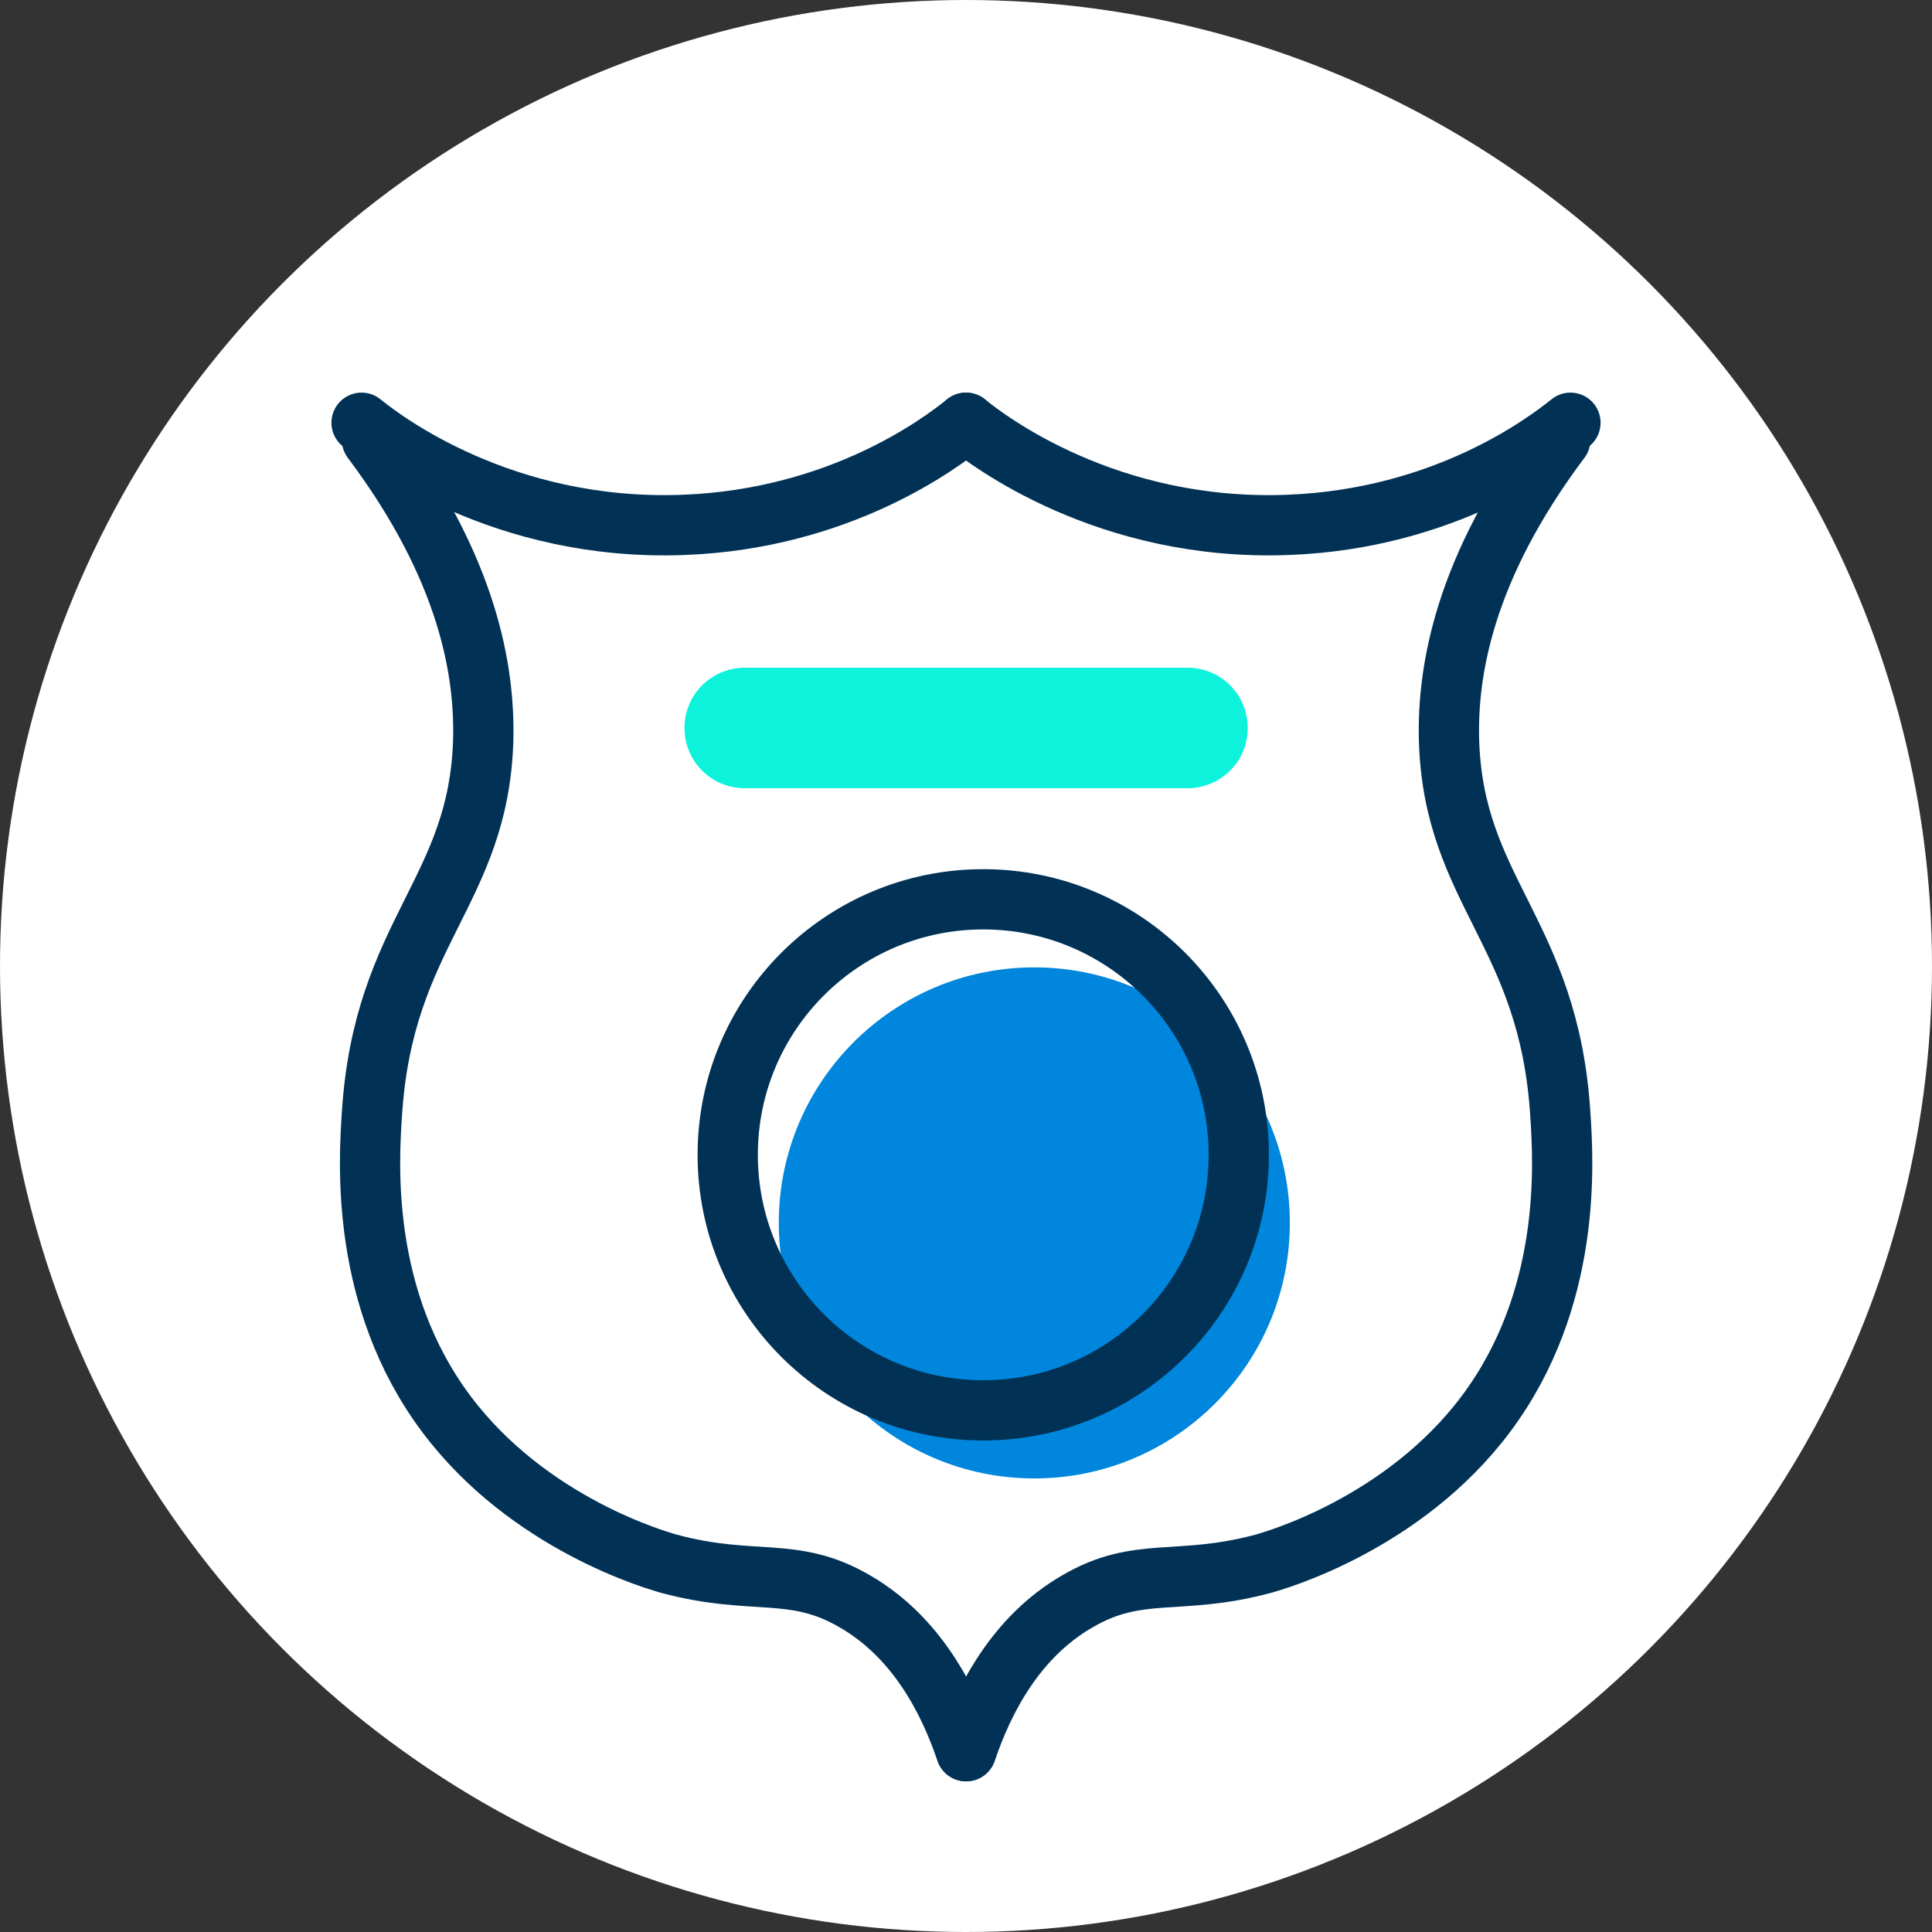 <?xml version="1.0" encoding="UTF-8"?>
<svg id="Layer_1" data-name="Layer 1" xmlns="http://www.w3.org/2000/svg" viewBox="0 0 84 84">
  <rect x="0" y="0" width="84" height="84" fill="#333333" stroke="none"/>
  <defs>
    <style>
      .cls-1 {
        fill: #0086dc;
      }

      .cls-1, .cls-2, .cls-3 {
        stroke-width: 0px;
      }

      .cls-2 {
        fill: #0cf2db;
      }

      .cls-4 {
        fill: none;
        stroke: #013256;
        stroke-linecap: round;
        stroke-miterlimit: 10;
        stroke-width: 2.62px;
      }

      .cls-3 {
        fill: #fff;
      }
    </style>
  </defs>
  <circle class="cls-3" cx="42" cy="42" r="42"/>
  <g>
    <circle class="cls-1" cx="44.97" cy="53.17" r="11.11"/>
    <g>
      <path class="cls-4" d="m42,18.38c.92.75,6.13,4.75,14.02,4.44,6.78-.26,11.14-3.54,12.26-4.44"/>
      <path class="cls-4" d="m15.72,18.38c.92.75,6.13,4.75,14.02,4.44,6.78-.26,11.15-3.54,12.26-4.44"/>
    </g>
    <path class="cls-4" d="m67.84,19.12c-4.22,5.62-4.91,10.1-4.84,13.03.18,6.63,4.34,8.36,4.84,16.29.14,2.12.51,8.03-3.23,13.03-3.59,4.8-9.19,6.38-9.69,6.52-3.68.99-5.4.07-8.07,1.63-2.71,1.56-4.1,4.33-4.84,6.52"/>
    <path class="cls-4" d="m16.17,19.12c4.22,5.62,4.91,10.1,4.84,13.03-.18,6.63-4.34,8.36-4.84,16.29-.14,2.12-.51,8.03,3.23,13.03,3.59,4.8,9.19,6.38,9.69,6.52,3.67.99,5.4.07,8.07,1.63,2.71,1.56,4.1,4.33,4.84,6.52"/>
    <circle class="cls-4" cx="42.75" cy="50.21" r="11.11"/>
    <path class="cls-2" d="m32.38,29.03h19.25c1.46,0,2.62,1.18,2.62,2.62h0c0,1.46-1.18,2.62-2.62,2.62h-19.25c-1.46,0-2.62-1.18-2.62-2.62h0c0-1.46,1.18-2.62,2.63-2.62Z"/>
  </g>
</svg>
